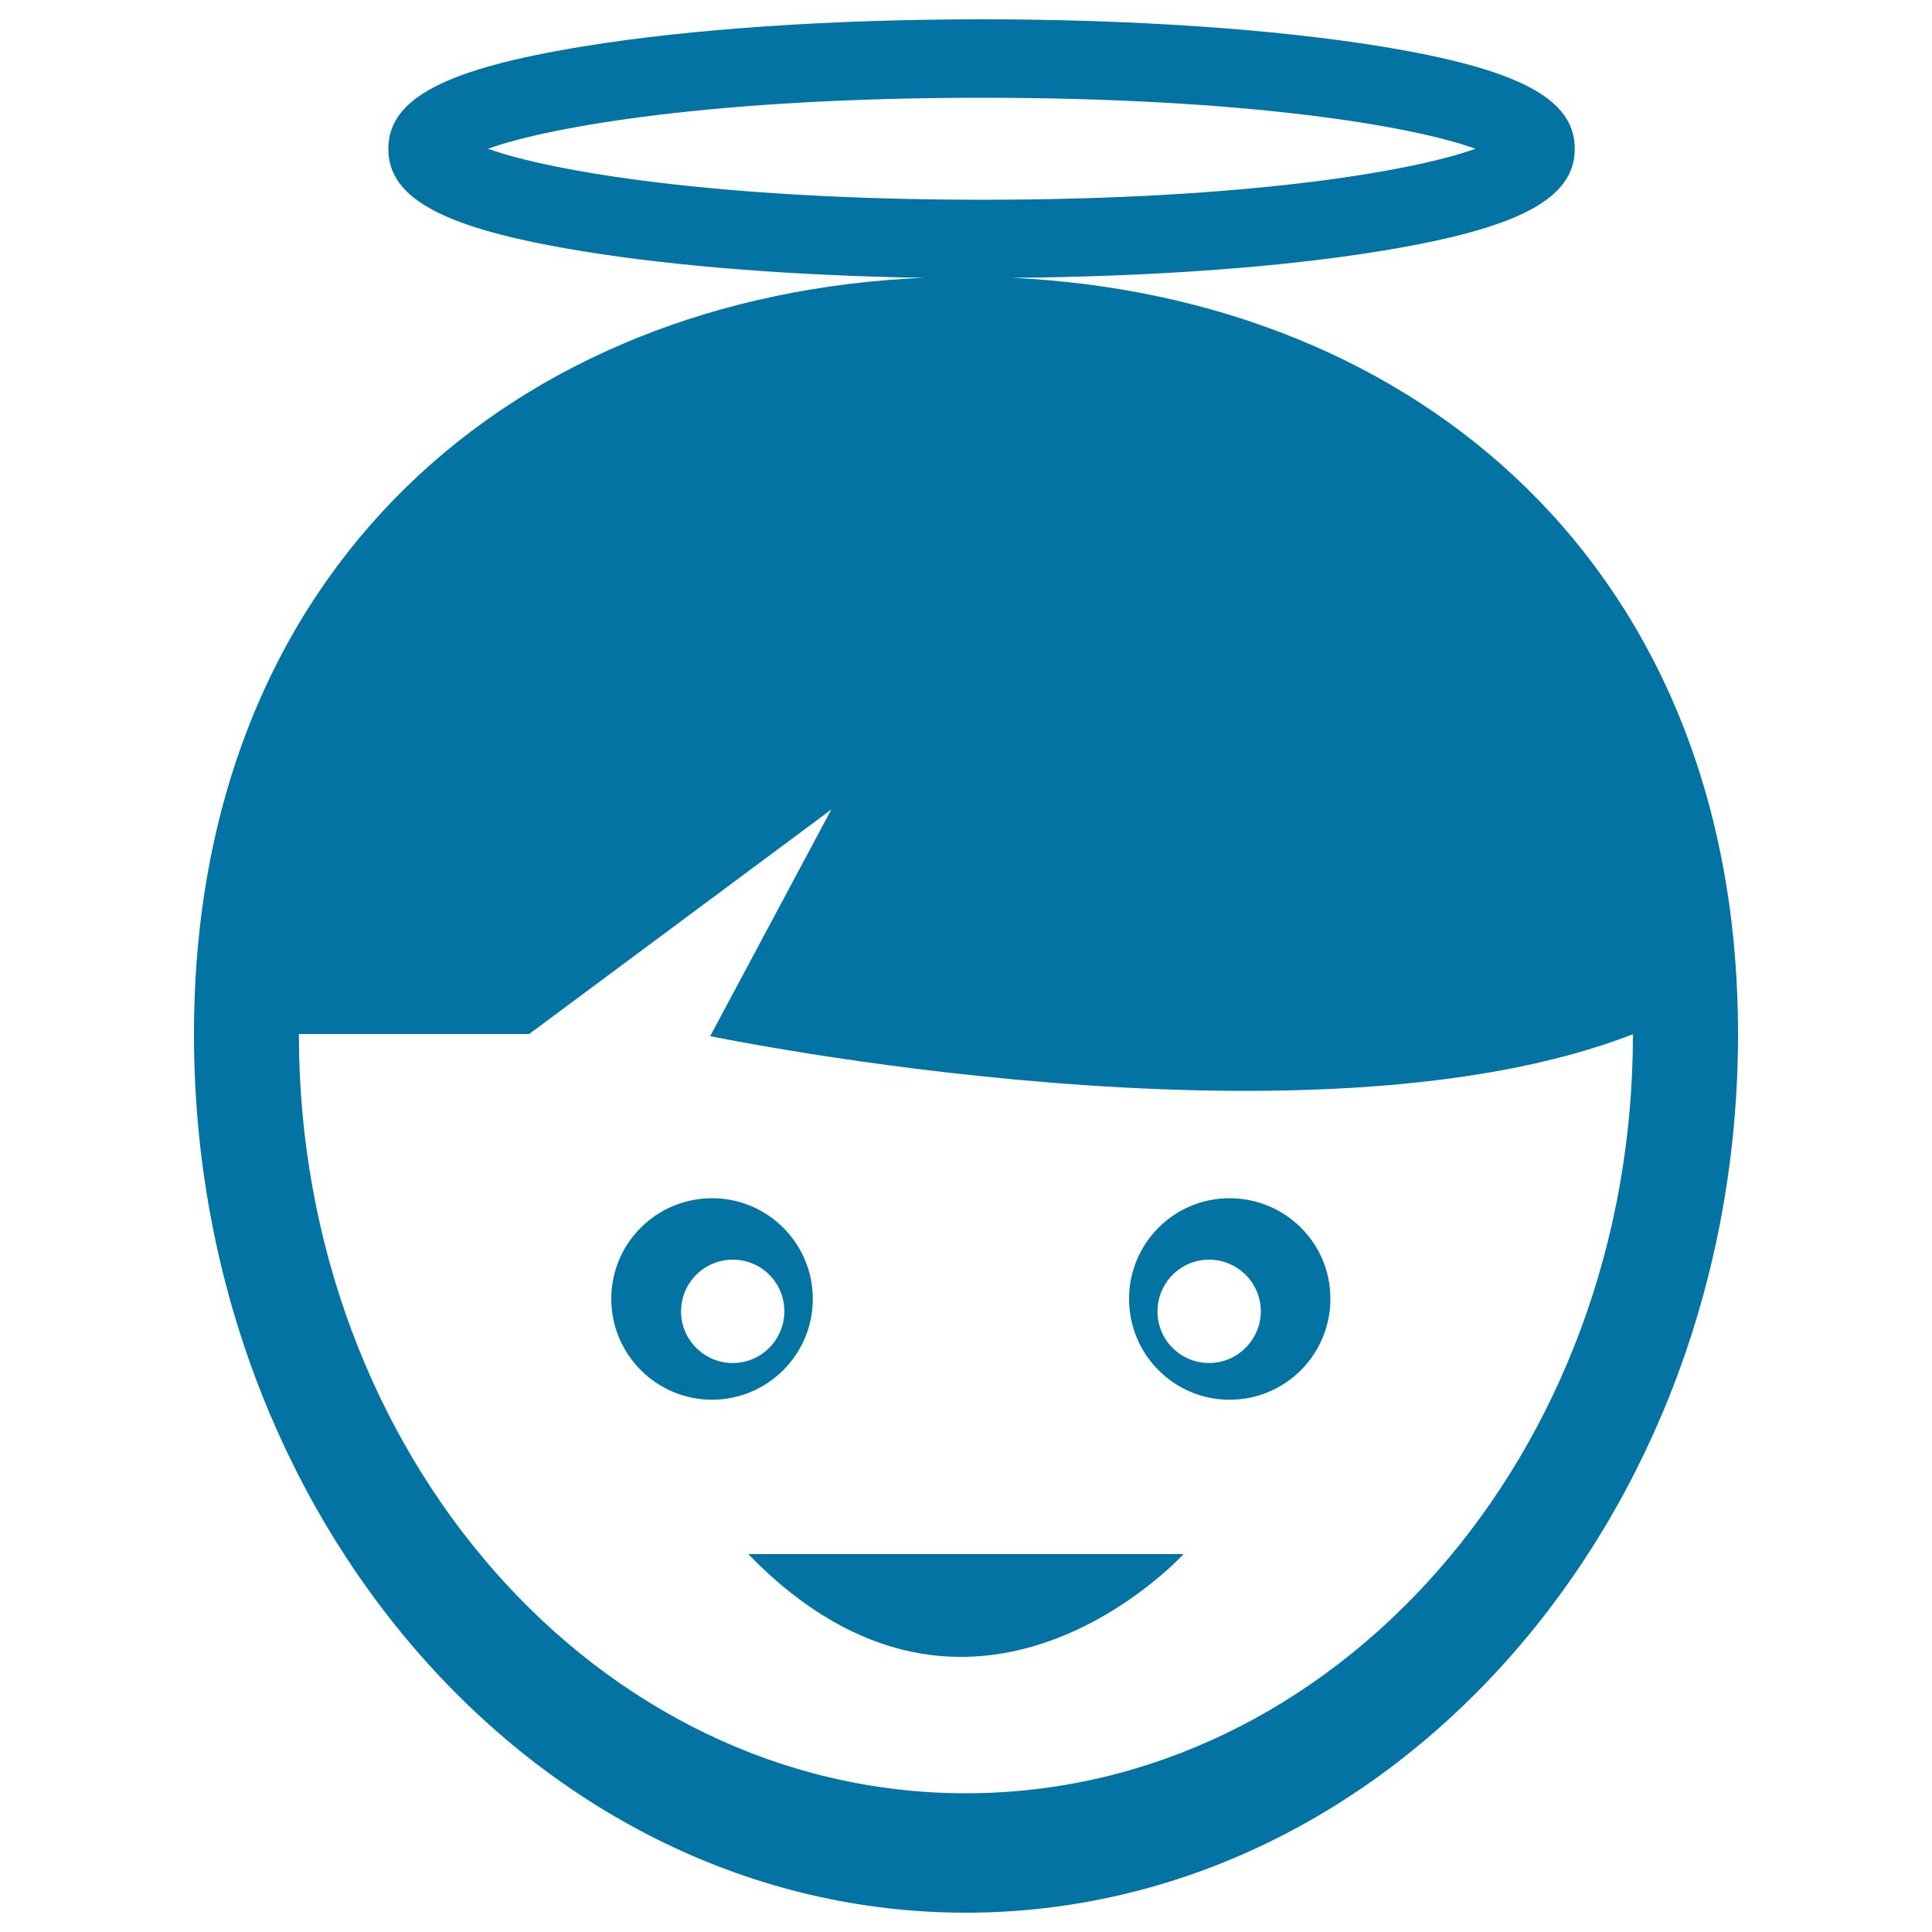 <svg xmlns="http://www.w3.org/2000/svg" viewBox="0 0 1000 1000" style="fill:#0273a2">
<title>Boy Angel Head SVG icon</title>
<g><path d="M524,143.8c71.7-0.6,138.7-5.4,190.1-13.8c71.8-11.6,101-27,101-53c0-26.1-29.3-41.4-101-53.1C659,15,585.8,10,508.1,10c-77.7,0-150.9,5-206.1,14c-71.8,11.7-101,27-101,53.1c0,26,29.3,41.4,101,53c48,7.8,109.6,12.6,176,13.7C267.7,152.8,100.4,293,100.4,535.3C100.4,786,279.6,990,499.9,990c220.4,0,399.7-204,399.7-454.7C899.6,293.8,733.2,153.8,524,143.8z M252.6,77c32.1-11.6,117.9-26.4,255.5-26.4c137.7,0,223.4,14.7,255.6,26.4c-32.2,11.6-117.9,26.4-255.6,26.4C370.5,103.3,284.7,88.6,252.6,77z M499.9,928.2c-190.6,0-345.2-175.9-345.2-393h119.2L430.3,419l-62.7,117.3c0,0,309.8,64.4,477.6-1C845.3,752.3,690.6,928.2,499.9,928.2z M420.7,672.3c0-28.8-23.4-52.1-52.1-52.1c-28.9,0-52.2,23.3-52.2,52.1c0,28.8,23.4,52.2,52.2,52.2C397.4,724.4,420.7,701.1,420.7,672.3z M379.3,705.5c-14.8,0-26.8-12-26.8-26.7c0-14.8,12-26.8,26.8-26.8s26.7,11.9,26.7,26.8C405.9,693.5,394,705.5,379.3,705.5z M636.4,620.2c-28.7,0-52,23.3-52,52.1c0,28.8,23.3,52.2,52,52.2c28.9,0,52.2-23.4,52.2-52.2C688.7,643.5,665.3,620.2,636.4,620.2z M625.8,705.5c-14.8,0-26.7-12-26.7-26.7c0-14.8,12-26.8,26.7-26.8s26.8,11.9,26.8,26.8C652.5,693.5,640.5,705.5,625.8,705.5z M612.6,804.4H387.3C503.5,924.1,612.6,804.4,612.6,804.4z"/></g>
</svg>